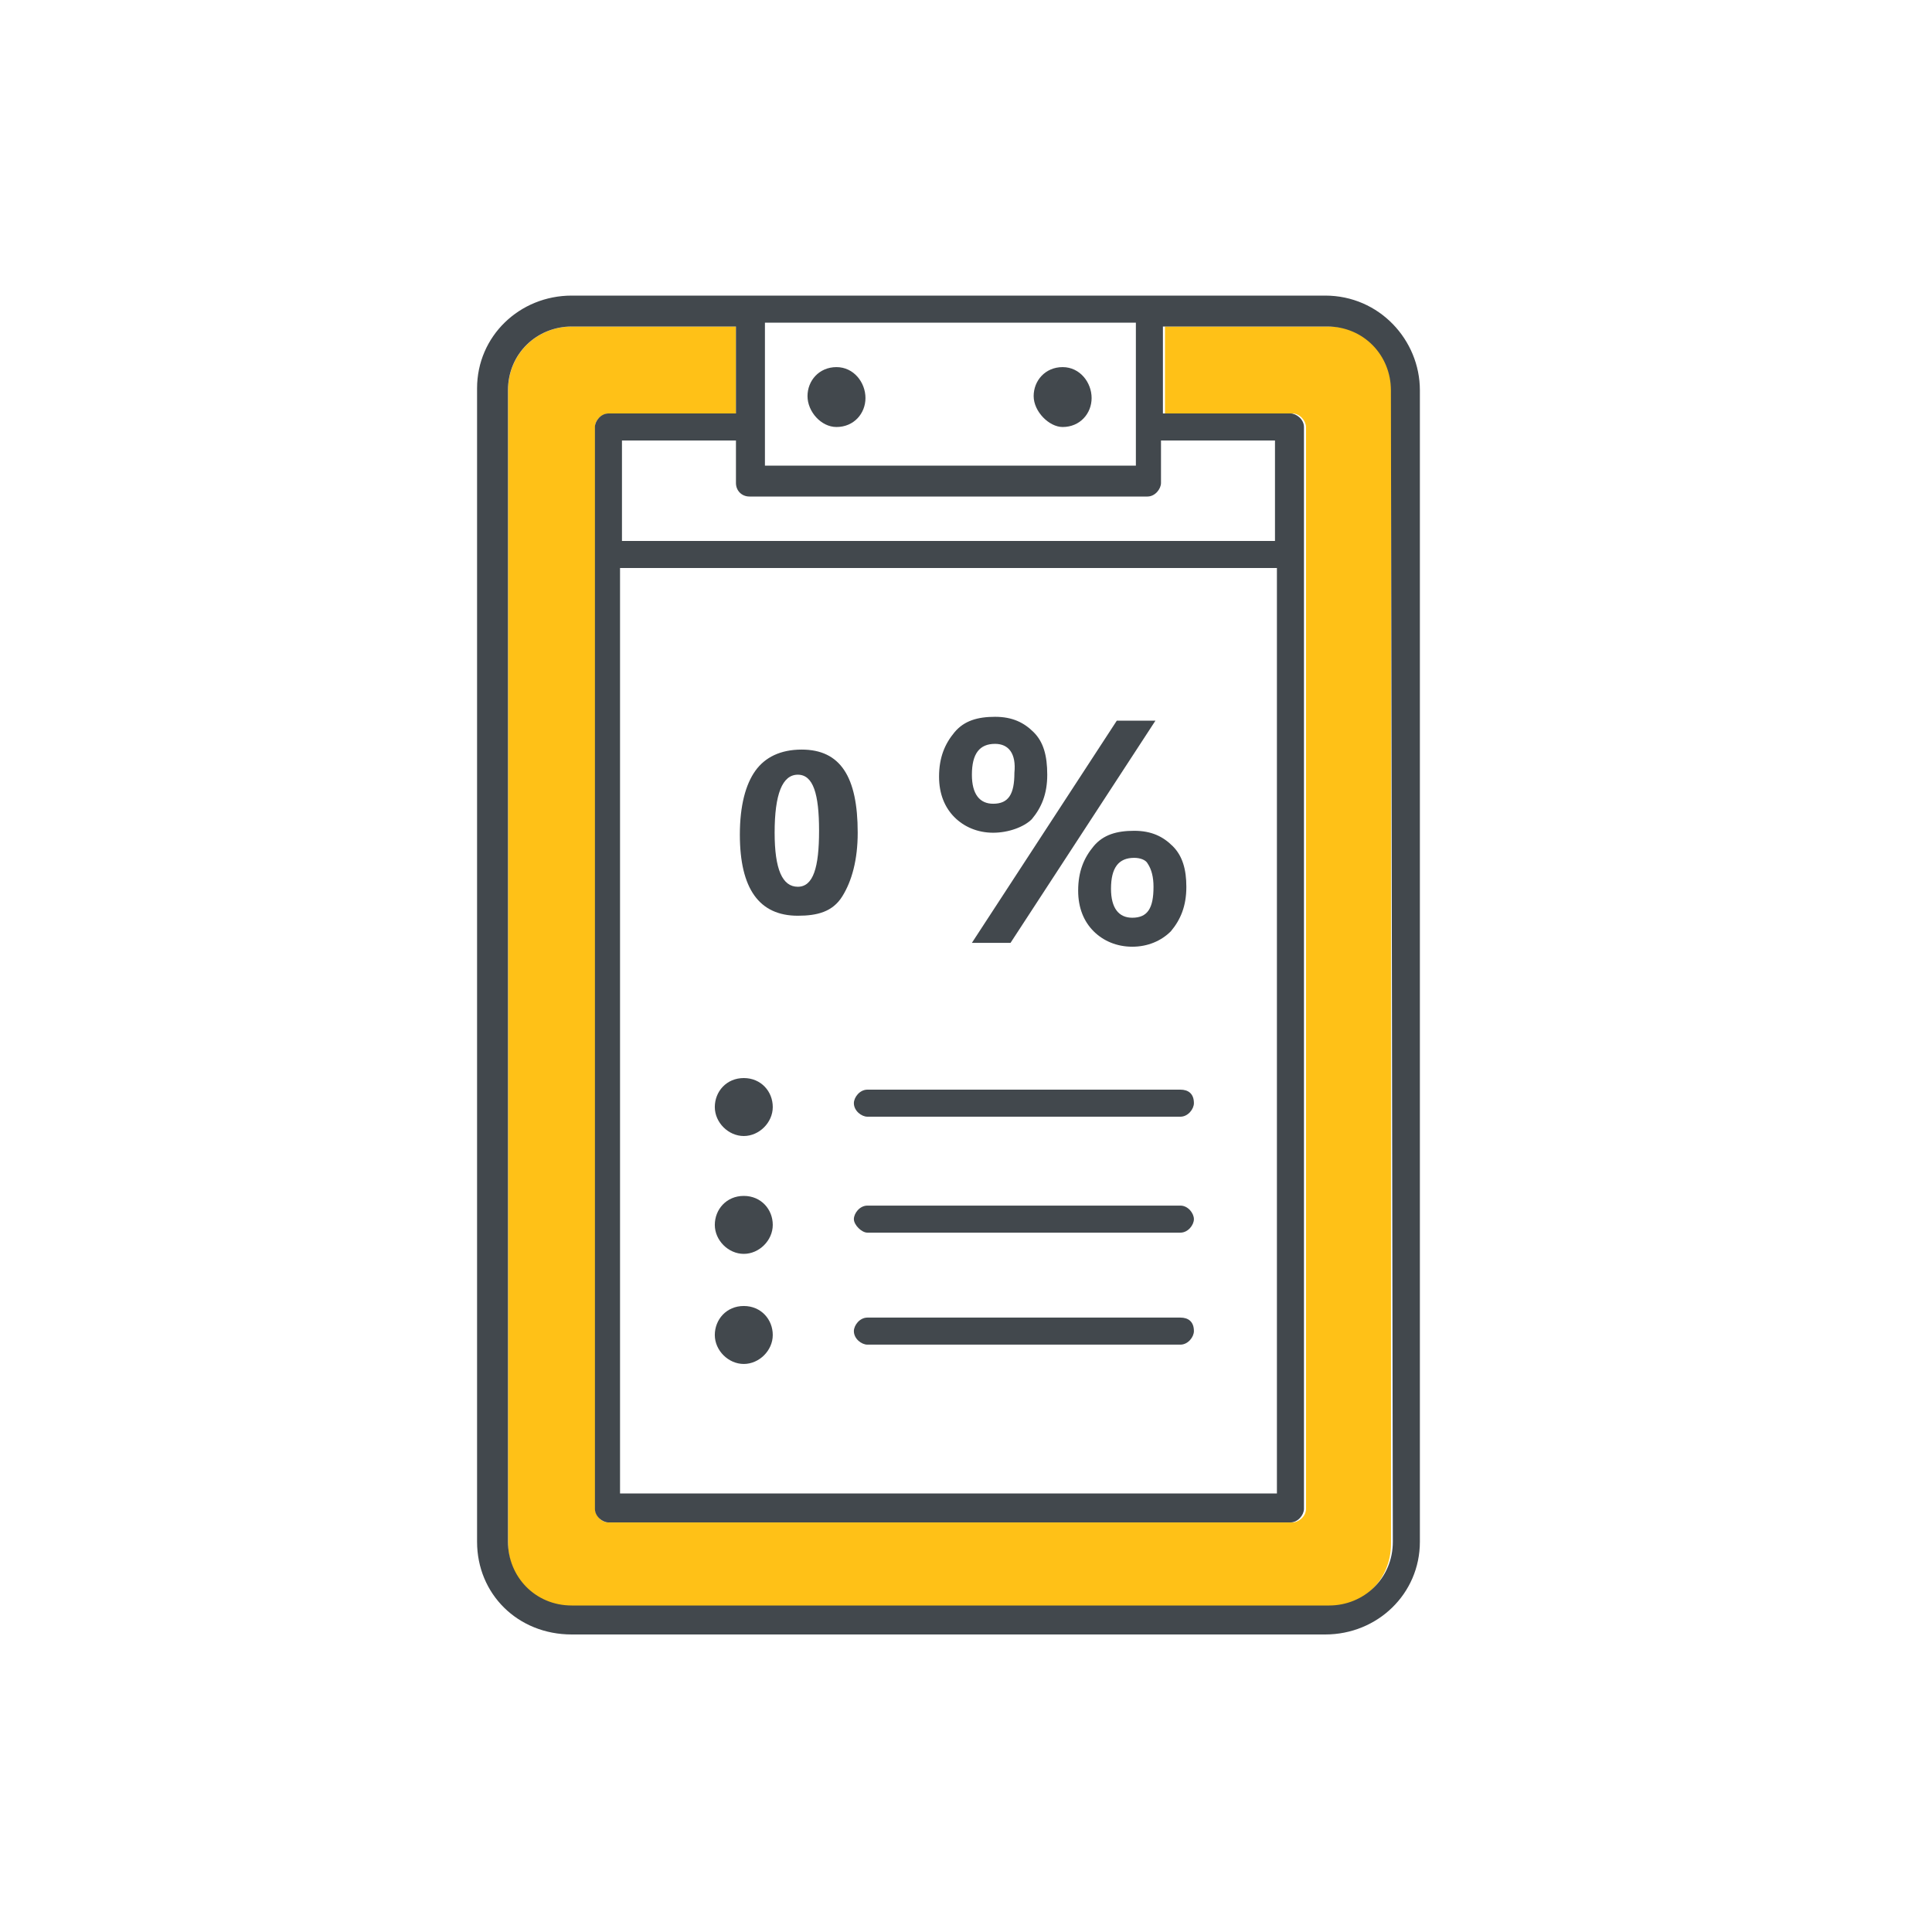 <svg width="56" height="56" viewBox="0 0 56 56" fill="none" xmlns="http://www.w3.org/2000/svg">
    <path d="M30.801 12.377C31.305 12.377 31.641 11.985 31.641 11.537C31.641 11.089 31.305 10.641 30.801 10.641C30.297 10.641 29.961 11.033 29.961 11.481C29.961 11.929 30.409 12.377 30.801 12.377Z" fill="#42484D"/>
    <path d="M24.246 12.377C24.75 12.377 25.086 11.985 25.086 11.537C25.086 11.089 24.75 10.641 24.246 10.641C23.742 10.641 23.406 11.033 23.406 11.481C23.406 11.929 23.798 12.377 24.246 12.377Z" fill="#42484D"/>
    <path d="M38.527 9.465H33.767V11.985H37.463C37.687 11.985 37.855 12.209 37.855 12.377V43.737C37.855 43.961 37.631 44.129 37.463 44.129H17.639C17.415 44.129 17.247 43.905 17.247 43.737V12.377C17.247 12.153 17.471 11.985 17.639 11.985H21.335V9.465H16.575C15.567 9.465 14.727 10.249 14.727 11.313V44.745C14.727 45.753 15.511 46.593 16.575 46.593H38.471C39.479 46.593 40.319 45.809 40.319 44.745V11.313C40.375 10.305 39.591 9.465 38.527 9.465Z" fill="#FFC117"/>
    <path d="M38.412 8.568H16.572C15.06 8.568 13.828 9.744 13.828 11.256V44.688C13.828 46.2 15.004 47.376 16.572 47.376H38.412C39.924 47.376 41.156 46.2 41.156 44.688V11.312C41.156 9.856 39.98 8.568 38.412 8.568ZM22.172 9.352H32.924V13.496H22.172V9.352ZM21.724 14.392H33.26C33.484 14.392 33.652 14.168 33.652 14V12.768H36.956V15.68H18.028V12.768H21.332V14C21.332 14.224 21.5 14.392 21.724 14.392ZM37.012 16.464V43.288H17.972V16.464H37.012ZM40.372 44.688C40.372 45.752 39.532 46.536 38.524 46.536H16.572C15.508 46.536 14.724 45.696 14.724 44.688V11.312C14.724 10.248 15.564 9.464 16.572 9.464H21.332V11.984H17.636C17.412 11.984 17.244 12.208 17.244 12.376V43.736C17.244 43.96 17.468 44.128 17.636 44.128H37.404C37.628 44.128 37.796 43.904 37.796 43.736V12.376C37.796 12.152 37.572 11.984 37.404 11.984H33.708V9.464H38.468C39.532 9.464 40.316 10.304 40.316 11.312L40.372 44.688Z" fill="#42484D"/>
    <path d="M21.559 31.248C22.063 31.248 22.399 31.64 22.399 32.088C22.399 32.536 22.007 32.928 21.559 32.928C21.111 32.928 20.719 32.536 20.719 32.088C20.719 31.64 21.055 31.248 21.559 31.248Z" fill="#42484D"/>
    <path d="M34.214 31.584H25.142C24.918 31.584 24.75 31.808 24.75 31.976C24.75 32.2 24.974 32.368 25.142 32.368H34.214C34.438 32.368 34.606 32.144 34.606 31.976C34.606 31.696 34.438 31.584 34.214 31.584Z" fill="#42484D"/>
    <path d="M21.559 37.855C22.063 37.855 22.399 38.248 22.399 38.696C22.399 39.144 22.007 39.535 21.559 39.535C21.111 39.535 20.719 39.144 20.719 38.696C20.719 38.248 21.055 37.855 21.559 37.855Z" fill="#42484D"/>
    <path d="M34.214 38.191H25.142C24.918 38.191 24.75 38.415 24.75 38.583C24.75 38.807 24.974 38.975 25.142 38.975H34.214C34.438 38.975 34.606 38.751 34.606 38.583C34.606 38.303 34.438 38.191 34.214 38.191Z" fill="#42484D"/>
    <path d="M21.559 34.664C22.063 34.664 22.399 35.056 22.399 35.504C22.399 35.952 22.007 36.344 21.559 36.344C21.111 36.344 20.719 35.952 20.719 35.504C20.719 35.056 21.055 34.664 21.559 34.664Z" fill="#42484D"/>
    <path d="M34.214 34.945H25.142C24.918 34.945 24.75 35.169 24.75 35.337C24.75 35.505 24.974 35.729 25.142 35.729H34.214C34.438 35.729 34.606 35.505 34.606 35.337C34.606 35.169 34.438 34.945 34.214 34.945Z" fill="#42484D"/>
    <path d="M28.787 24.137C28.339 24.137 27.947 23.969 27.667 23.689C27.387 23.409 27.219 23.017 27.219 22.513C27.219 21.953 27.387 21.561 27.667 21.225C27.947 20.889 28.339 20.777 28.843 20.777C29.347 20.777 29.683 20.945 29.963 21.225C30.243 21.505 30.355 21.897 30.355 22.457C30.355 23.017 30.187 23.409 29.907 23.745C29.683 23.969 29.235 24.137 28.787 24.137ZM33.491 20.889L29.291 27.329H28.171L32.371 20.889H33.491ZM28.843 21.561C28.395 21.561 28.171 21.841 28.171 22.457C28.171 23.017 28.395 23.297 28.787 23.297C29.235 23.297 29.403 23.017 29.403 22.401C29.459 21.841 29.235 21.561 28.843 21.561ZM32.819 27.441C32.371 27.441 31.979 27.273 31.699 26.993C31.419 26.713 31.251 26.321 31.251 25.817C31.251 25.257 31.419 24.865 31.699 24.529C31.979 24.193 32.371 24.081 32.875 24.081C33.379 24.081 33.715 24.249 33.995 24.529C34.275 24.809 34.387 25.201 34.387 25.705C34.387 26.265 34.219 26.657 33.939 26.993C33.659 27.273 33.267 27.441 32.819 27.441ZM32.875 24.865C32.427 24.865 32.203 25.145 32.203 25.761C32.203 26.321 32.427 26.601 32.819 26.601C33.267 26.601 33.435 26.321 33.435 25.705C33.435 25.425 33.379 25.201 33.267 25.033C33.211 24.921 33.043 24.865 32.875 24.865Z" fill="#42484D"/>
    <path d="M23.125 26.543C22.005 26.543 21.445 25.759 21.445 24.191C21.445 23.351 21.613 22.735 21.893 22.343C22.173 21.951 22.621 21.727 23.237 21.727C24.357 21.727 24.861 22.511 24.861 24.135C24.861 24.919 24.693 25.535 24.413 25.983C24.133 26.431 23.685 26.543 23.125 26.543ZM23.125 22.455C22.677 22.455 22.453 23.015 22.453 24.135C22.453 25.199 22.677 25.703 23.125 25.703C23.573 25.703 23.741 25.143 23.741 24.079C23.741 23.015 23.573 22.455 23.125 22.455Z" fill="#42484D"/>
</svg>
